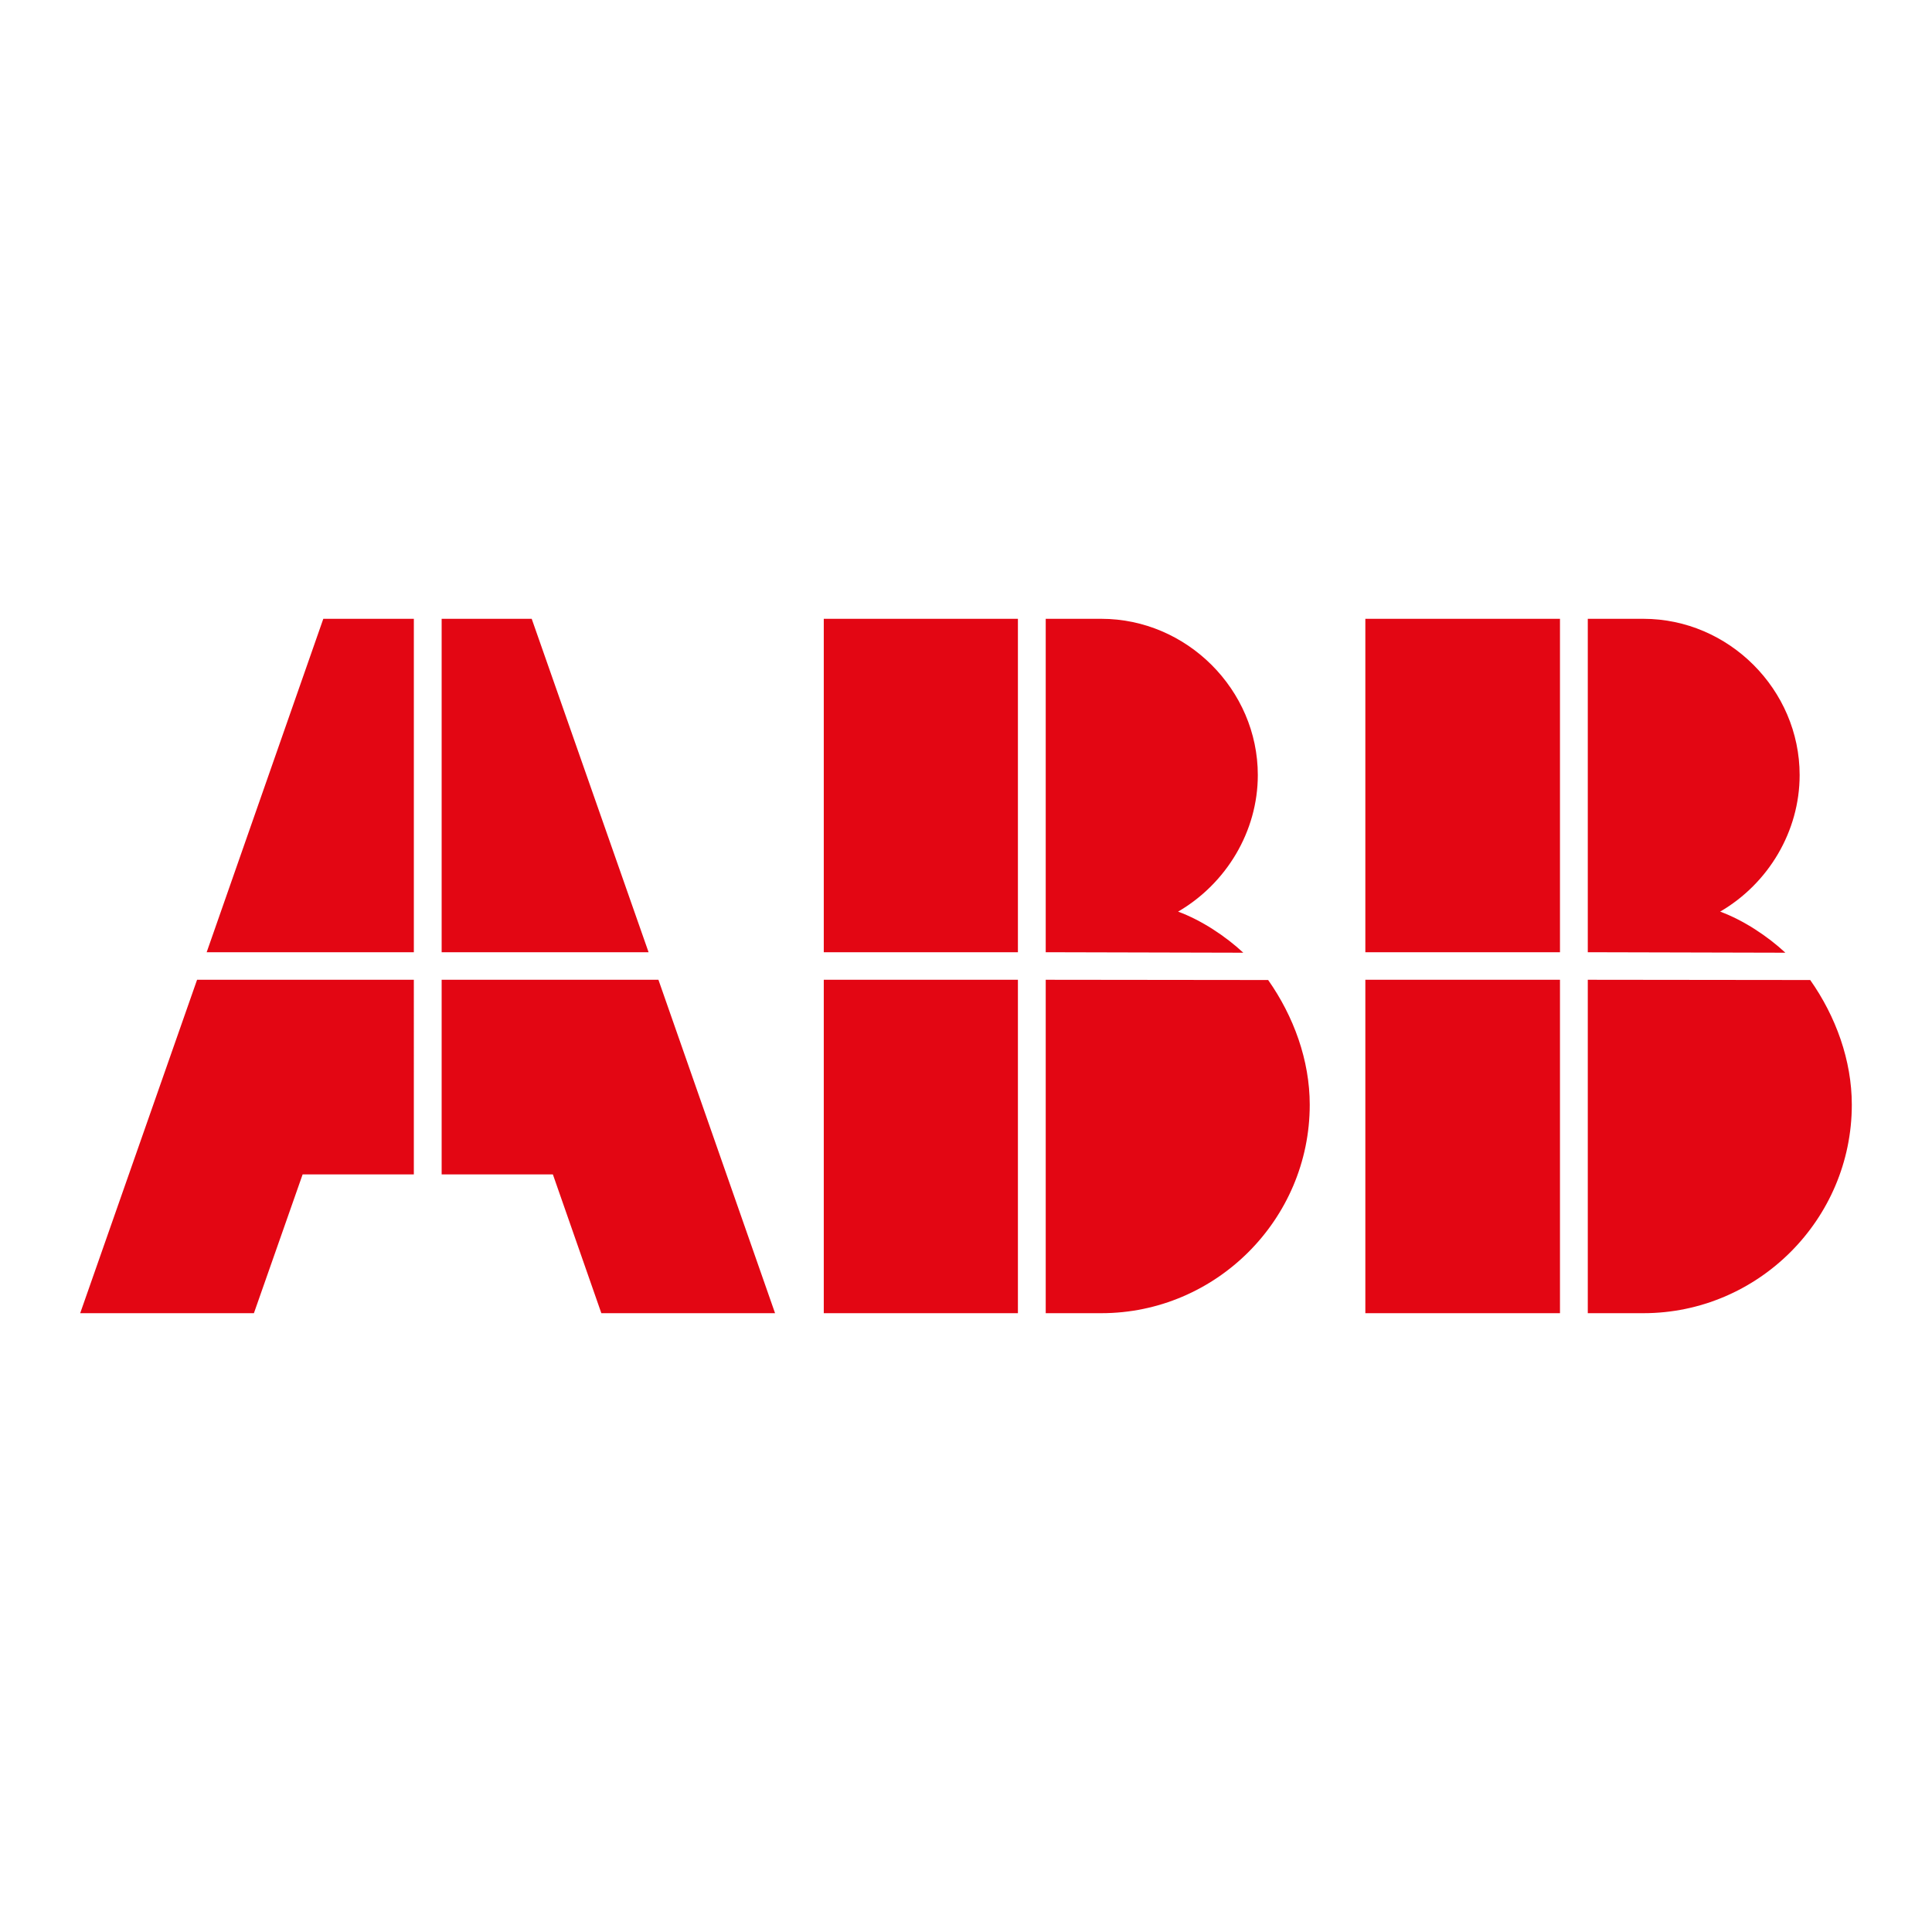 <?xml version="1.0" encoding="utf-8"?>
<!-- Generator: Adobe Illustrator 15.0.0, SVG Export Plug-In  -->
<!DOCTYPE svg PUBLIC "-//W3C//DTD SVG 1.1//EN" "http://www.w3.org/Graphics/SVG/1.1/DTD/svg11.dtd">
<svg version="1.1"
	 xmlns="http://www.w3.org/2000/svg" xmlns:xlink="http://www.w3.org/1999/xlink" xmlns:a="http://ns.adobe.com/AdobeSVGViewerExtensions/3.0/"
	 x="0px" y="0px" width="250px" height="250px" viewBox="-10.377 -80.074 250 250"
	 overflow="visible" enable-background="new -10.377 -80.074 250 250" xml:space="preserve">
<defs>
</defs>
<path fill="#E30613" d="M191.484,46.708h-25.186v43.144h25.186V46.708z M191.484,43.143h-25.186V0h25.186V43.143z M223.865,46.74
	c3.311,4.712,5.381,10.38,5.381,16.143c0,14.837-12.131,26.969-26.969,26.969h-7.195V46.708L223.865,46.74z M195.082,43.143
	l25.566,0.063c-2.293-2.133-5.412-4.203-8.438-5.317c6.242-3.63,10.285-10.38,10.285-17.671C222.496,9.17,213.326,0,202.277,0
	h-7.195V43.143z M121.341,89.852H96.219V46.708h25.122V89.852z M121.341,43.143H96.219V0h25.122V43.143z M124.939,89.852V46.708
	l28.783,0.032c3.311,4.712,5.381,10.38,5.381,16.143c0,14.837-12.131,26.969-26.969,26.969H124.939z M124.939,43.143V0h7.195
	c11.049,0,20.25,9.17,20.25,20.218c0,7.291-4.076,14.041-10.316,17.671c3.025,1.114,6.146,3.185,8.438,5.317L124.939,43.143z
	 M43.174,43.143H16.366L31.458,0h11.717V43.143z M73.549,43.143L58.426,0H46.772v43.143H73.549z M89.915,89.852H67.437
	l-6.272-17.958H46.772V46.708h28.051L89.915,89.852z M0,89.852h22.479l6.304-17.958h14.391V46.708h-28.05L0,89.852z"/>
</svg>

